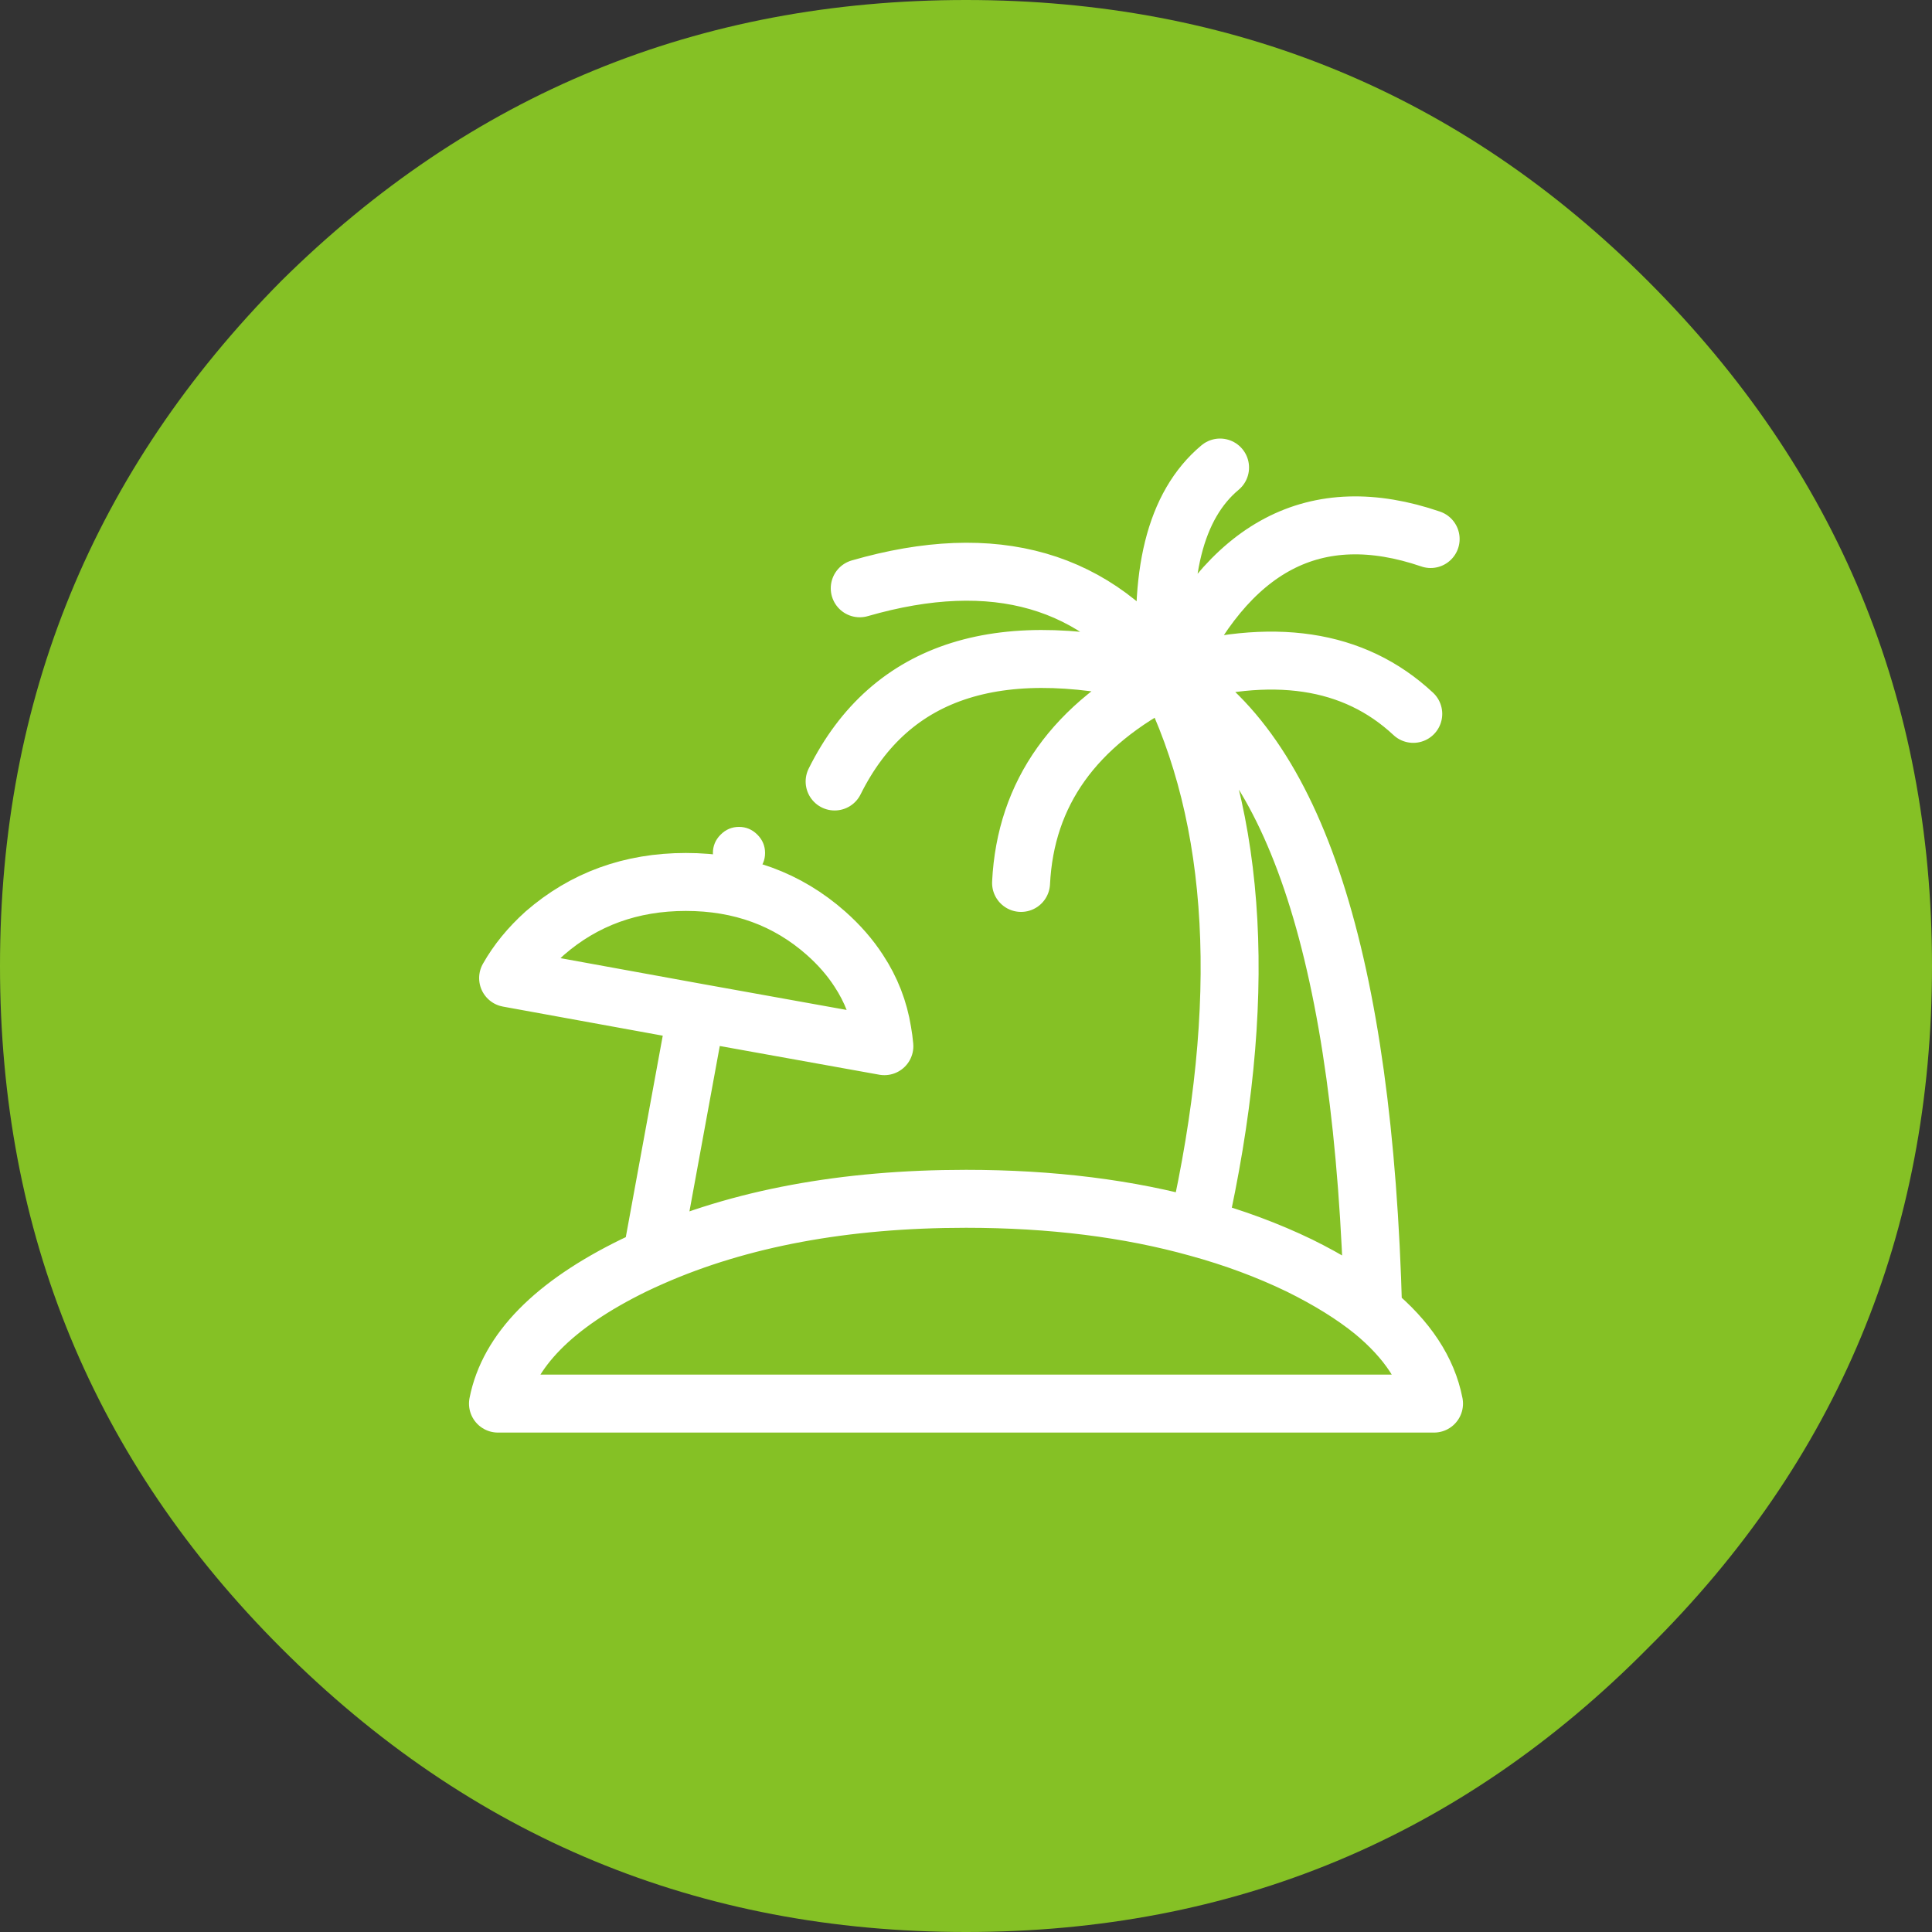 
<svg xmlns="http://www.w3.org/2000/svg" version="1.1" xmlns:xlink="http://www.w3.org/1999/xlink" preserveAspectRatio="none" x="0px" y="0px" width="100px" height="100px" viewBox="0 0 100 100">
<rect x="0" y="0" width="100" height="100" fill="#333333" stroke="none"/>
<defs>
<g id="Layer2_0_FILL">
<path fill="#85C125" stroke="none" d="
M 85.3 85.3
Q 100 70.75 100 50 100 29.25 85.3 14.55 70.75 0 50 0 29.25 0 14.55 14.55 0 29.25 0 50 0 70.75 14.55 85.3 29.25 100 50 100 70.75 100 85.3 85.3 Z"/>
</g>

<g id="Layer0_0_MEMBER_0_FILL">
<path fill="#FFFFFF" stroke="none" d="
M 39.55 43.85
Q 39.55 43.3 39.15 42.9 38.75 42.5 38.2 42.5 37.65 42.5 37.25 42.9 36.85 43.3 36.85 43.85 36.85 44.4 37.25 44.8 37.65 45.2 38.2 45.2 38.75 45.2 39.15 44.8 39.55 44.4 39.55 43.85 Z"/>
</g>

<path id="Layer0_0_1_STROKES" stroke="#FFFFFF" stroke-width="3" stroke-linejoin="round" stroke-linecap="round" fill="none" d="
M 63.1 23.9
Q 59.602 26.826 60.4 34.75 65.043 24.536 74 27.6
M 60.4 34.75
Q 68.499 32.355 73.1 36.65
M 36 52.1
L 26.25 50.325
Q 26.959 49.072 28.15 48 31.2 45.35 35.45 45.35 39.7 45.35 42.7 48 43.728 48.91 44.4 49.95 45.354 51.399 45.625 53.1 45.691 53.471 45.725 53.85
L 36 52.1 33.675 64.775
Q 40.533 61.75 49.95 61.75 56.587 61.75 61.95 63.25 65.889 45.772 60.4 34.75 53.144 38.425 52.8 45.4
M 43.15 40.15
Q 47.518 31.364 60.4 34.75 54.923 27.129 44.45 30.15
M 60.4 34.75
Q 70.301 40.348 71.025 67.575 73.671 69.757 74.175 72.35
L 25.725 72.35
Q 26.533 68.243 32.75 65.2 33.201 64.983 33.675 64.775
M 61.95 63.25
Q 64.748 64.017 67.2 65.2 69.475 66.321 71.025 67.575"/>
</defs>

<g transform="matrix( 1, 0, 0, 1, 0,0) ">
<use xlink:href="#Layer2_0_FILL"/>
</g>

<g transform="matrix( 1, 0, 0, 1, 0.05,0.3) ">
<use xlink:href="#Layer0_0_1_STROKES"/>
</g>

<g transform="matrix( 1, 0, 0, 1, 0.05,0.3) ">
<use xlink:href="#Layer0_0_MEMBER_0_FILL"/>
</g>
</svg>
